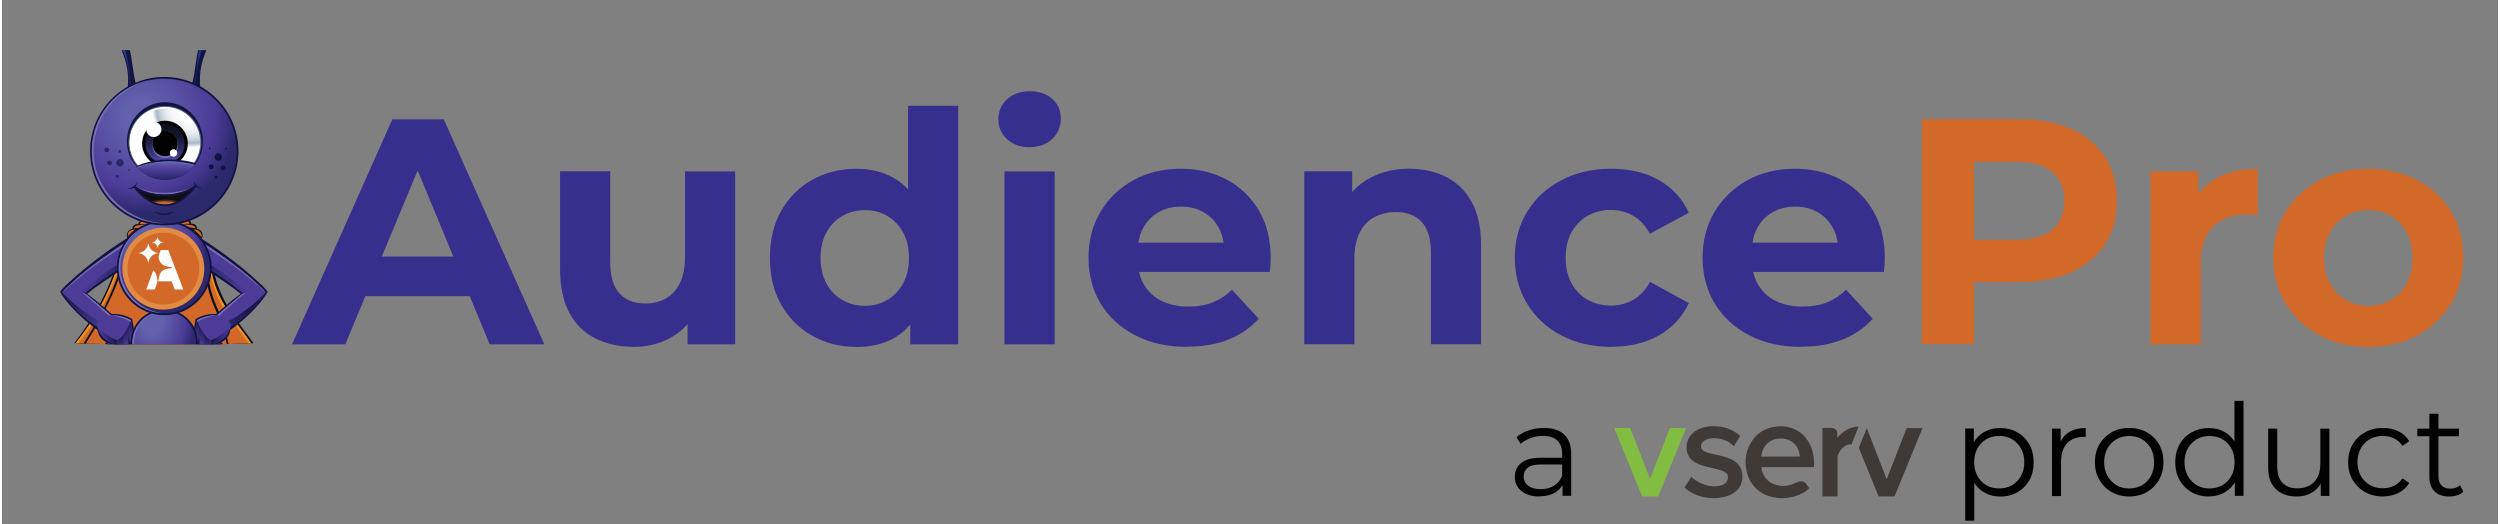 <?xml version="1.0" encoding="UTF-8"?>
<svg xmlns="http://www.w3.org/2000/svg" width="248" height="52" xmlns:xlink="http://www.w3.org/1999/xlink" viewBox="0 0 247.9 52.06">
  <rect x="0" y="0" width="247.9" height="52.06" fill="#808080" stroke="none"/>
  <defs>
    <style>
      .cls-1 {
        fill: #e28b43;
      }

      .cls-2 {
        fill: url(#linear-gradient-15);
      }

      .cls-3 {
        fill: url(#linear-gradient-13);
      }

      .cls-4 {
        fill: #4c3c97;
      }

      .cls-5 {
        fill: #542612;
      }

      .cls-6 {
        fill: #7d74b6;
      }

      .cls-7 {
        fill: #0e0e1a;
      }

      .cls-8 {
        fill: url(#linear-gradient-2);
      }

      .cls-9 {
        fill: url(#linear-gradient-25);
      }

      .cls-10 {
        fill: url(#linear-gradient-10);
      }

      .cls-11 {
        fill: url(#linear-gradient-12);
      }

      .cls-12 {
        fill: #362f8d;
      }

      .cls-13 {
        fill: #82bd41;
      }

      .cls-14 {
        fill: #fff;
      }

      .cls-15 {
        fill: none;
      }

      .cls-16 {
        fill: url(#linear-gradient-4);
      }

      .cls-17 {
        fill: url(#radial-gradient-5);
      }

      .cls-18 {
        fill: url(#radial-gradient);
      }

      .cls-19 {
        fill: url(#radial-gradient-3);
      }

      .cls-20 {
        clip-path: url(#clippath-1);
      }

      .cls-21 {
        fill: url(#linear-gradient-5);
      }

      .cls-22 {
        fill: #23215c;
      }

      .cls-23 {
        fill: url(#linear-gradient-22);
      }

      .cls-24 {
        fill: url(#linear-gradient-24);
      }

      .cls-25 {
        fill: #3f3a36;
      }

      .cls-26 {
        fill: #d26928;
      }

      .cls-27 {
        isolation: isolate;
      }

      .cls-28 {
        fill: #2a2766;
      }

      .cls-29 {
        fill: url(#linear-gradient-8);
      }

      .cls-30 {
        fill: #7a6eb2;
      }

      .cls-31 {
        fill: #ef9224;
      }

      .cls-32 {
        fill: url(#radial-gradient-2);
      }

      .cls-33 {
        fill: url(#linear-gradient-14);
      }

      .cls-34 {
        fill: url(#linear-gradient-20);
      }

      .cls-35 {
        fill: url(#radial-gradient-4);
      }

      .cls-36 {
        fill: #5e6a79;
      }

      .cls-37 {
        fill: url(#linear-gradient-17);
      }

      .cls-38 {
        fill: url(#linear-gradient-7);
      }

      .cls-39 {
        fill: url(#linear-gradient-9);
      }

      .cls-40 {
        fill: url(#linear-gradient-11);
      }

      .cls-41 {
        fill: url(#linear-gradient-19);
      }

      .cls-42 {
        fill: #111344;
      }

      .cls-43 {
        fill: url(#linear-gradient-6);
      }

      .cls-44 {
        fill: #4d499e;
      }

      .cls-45 {
        fill: #010101;
      }

      .cls-46 {
        fill: url(#linear-gradient-21);
      }

      .cls-47 {
        fill: url(#linear-gradient-18);
      }

      .cls-47, .cls-48 {
        mix-blend-mode: multiply;
        opacity: .5;
      }

      .cls-48 {
        fill: url(#linear-gradient-3);
      }

      .cls-49 {
        fill: url(#linear-gradient-16);
      }

      .cls-50 {
        fill: url(#linear-gradient);
      }

      .cls-51 {
        fill: url(#linear-gradient-23);
      }

      .cls-52 {
        clip-path: url(#clippath);
      }

      .cls-53 {
        fill: #0d0f0a;
      }
    </style>
    <clipPath id="clippath">
      <path class="cls-15" d="M11.4,34.2l-7.4-.2V5h24v29l-6.82.2"/>
    </clipPath>
    <linearGradient id="linear-gradient" x1="-465.41" y1="40.22" x2="-467.77" y2="39.9" gradientTransform="translate(-448.25) rotate(-180) scale(1 -1)" gradientUnits="userSpaceOnUse">
      <stop offset=".14" stop-color="#2b286b"/>
      <stop offset=".26" stop-color="#3f3487"/>
      <stop offset=".34" stop-color="#4b3b97"/>
      <stop offset=".78" stop-color="#6262ac"/>
    </linearGradient>
    <linearGradient id="linear-gradient-2" x1="-471.89" y1="45.99" x2="-465.95" y2="45.99" gradientTransform="translate(-448.25) rotate(-180) scale(1 -1)" gradientUnits="userSpaceOnUse">
      <stop offset=".24" stop-color="#573a92"/>
      <stop offset=".67" stop-color="#2e2c74"/>
      <stop offset=".86" stop-color="#1a194f"/>
    </linearGradient>
    <linearGradient id="linear-gradient-3" x1="-472.72" y1="45.85" x2="-466.87" y2="45.85" gradientTransform="translate(-448.25) rotate(-180) scale(1 -1)" gradientUnits="userSpaceOnUse">
      <stop offset="0" stop-color="#213e7c" stop-opacity="0"/>
      <stop offset="1" stop-color="#213e7c"/>
    </linearGradient>
    <linearGradient id="linear-gradient-4" x1="-646.27" y1="-48.57" x2="-639.37" y2="-47.55" gradientTransform="translate(-623.53 5.38) rotate(-173.86) scale(1 -1)" gradientUnits="userSpaceOnUse">
      <stop offset="0" stop-color="#4b3b97"/>
      <stop offset=".22" stop-color="#403387"/>
      <stop offset=".63" stop-color="#24205e"/>
      <stop offset=".81" stop-color="#18184c"/>
    </linearGradient>
    <linearGradient id="linear-gradient-5" x1="913.46" y1="6.86" x2="908.52" y2="10.36" gradientTransform="translate(-816.88 -5.64) rotate(1.9) scale(.92 .98) skewX(2.05)" gradientUnits="userSpaceOnUse">
      <stop offset="0" stop-color="#18184c"/>
      <stop offset=".22" stop-color="#24205e"/>
      <stop offset=".73" stop-color="#403387"/>
      <stop offset="1" stop-color="#4b3b97"/>
    </linearGradient>
    <linearGradient id="linear-gradient-6" x1="-649.92" y1="-66.81" x2="-648.13" y2="-66.81" gradientTransform="translate(-630.5 15.79) rotate(-172.56) scale(1 -1)" gradientUnits="userSpaceOnUse">
      <stop offset="0" stop-color="#4b3b97"/>
      <stop offset=".27" stop-color="#403387"/>
      <stop offset=".78" stop-color="#24205e"/>
      <stop offset="1" stop-color="#18184c"/>
    </linearGradient>
    <linearGradient id="linear-gradient-7" x1="-647.95" y1="-64.89" x2="-647.87" y2="-67.06" xlink:href="#linear-gradient-6"/>
    <linearGradient id="linear-gradient-8" x1="-646.76" y1="-66.06" x2="-647.54" y2="-67.42" xlink:href="#linear-gradient-6"/>
    <linearGradient id="linear-gradient-9" x1="-646.43" y1="-66.27" x2="-646.97" y2="-68.16" xlink:href="#linear-gradient-6"/>
    <linearGradient id="linear-gradient-10" x1="-100.68" y1="10.14" x2="-93.78" y2="11.17" gradientTransform="translate(106.99 5.38) rotate(-6.14)" xlink:href="#linear-gradient-4"/>
    <linearGradient id="linear-gradient-11" x1="319.35" y1="25.32" x2="314.4" y2="28.81" gradientTransform="translate(300.34 -5.64) rotate(178.1) scale(.92 -.98) skewX(2.05)" xlink:href="#linear-gradient-5"/>
    <linearGradient id="linear-gradient-12" x1="-105.79" y1="4.26" x2="-103.99" y2="4.26" gradientTransform="translate(113.95 15.79) rotate(-7.44)" xlink:href="#linear-gradient-6"/>
    <linearGradient id="linear-gradient-13" x1="-103.81" y1="6.18" x2="-103.74" y2="4.01" gradientTransform="translate(113.95 15.79) rotate(-7.44)" xlink:href="#linear-gradient-6"/>
    <linearGradient id="linear-gradient-14" x1="-102.62" y1="5.01" x2="-103.41" y2="3.65" gradientTransform="translate(113.95 15.79) rotate(-7.44)" xlink:href="#linear-gradient-6"/>
    <linearGradient id="linear-gradient-15" x1="-102.3" y1="4.8" x2="-102.84" y2="2.91" gradientTransform="translate(113.95 15.79) rotate(-7.44)" xlink:href="#linear-gradient-6"/>
    <linearGradient id="linear-gradient-16" x1="15.18" y1="40.22" x2="12.83" y2="39.9" gradientTransform="matrix(1,0,0,1,0,0)" xlink:href="#linear-gradient"/>
    <linearGradient id="linear-gradient-17" x1="8.7" x2="14.64" gradientTransform="matrix(1,0,0,1,0,0)" xlink:href="#linear-gradient-2"/>
    <linearGradient id="linear-gradient-18" x1="7.88" x2="13.72" gradientTransform="matrix(1,0,0,1,0,0)" xlink:href="#linear-gradient-3"/>
    <radialGradient id="radial-gradient" cx="131.18" cy="-594.92" fx="131.18" fy="-594.92" r="8.43" gradientTransform="translate(-63.86 537.24) scale(.6 .85)" gradientUnits="userSpaceOnUse">
      <stop offset=".22" stop-color="#6262ac"/>
      <stop offset=".66" stop-color="#4b3b97"/>
      <stop offset=".74" stop-color="#3f3487"/>
      <stop offset=".86" stop-color="#2b286b"/>
    </radialGradient>
    <radialGradient id="radial-gradient-2" cx="130.92" cy="-607.4" fx="130.92" fy="-607.4" r="11.09" gradientTransform="translate(-63.86 388.45) scale(.6)" xlink:href="#radial-gradient"/>
    <linearGradient id="linear-gradient-19" x1="150.54" y1="-55.84" x2="150.24" y2="-51.63" gradientTransform="translate(-109.59 100.16) rotate(-16.39)" gradientUnits="userSpaceOnUse">
      <stop offset="0" stop-color="#304fa2"/>
      <stop offset=".18" stop-color="#2b4592"/>
      <stop offset=".52" stop-color="#202b69"/>
      <stop offset=".72" stop-color="#1a1b50"/>
    </linearGradient>
    <linearGradient id="linear-gradient-20" x1="113.88" y1="-135.08" x2="113.82" y2="-134.22" gradientTransform="translate(7.44 204.8) rotate(-55.21) scale(1.51 .77)" xlink:href="#linear-gradient-19"/>
    <linearGradient id="linear-gradient-21" x1="377.14" y1="11.18" x2="376.86" y2="15.18" gradientTransform="translate(377.65 100.16) rotate(-163.61) scale(1 -1)" xlink:href="#linear-gradient-19"/>
    <linearGradient id="linear-gradient-22" x1="202.78" y1="115.4" x2="202.72" y2="116.27" gradientTransform="translate(260.62 204.8) rotate(-124.79) scale(1.51 -.77)" gradientUnits="userSpaceOnUse">
      <stop offset=".28" stop-color="#1a1b50"/>
      <stop offset=".48" stop-color="#202b69"/>
      <stop offset=".82" stop-color="#2b4592"/>
      <stop offset="1" stop-color="#304fa2"/>
    </linearGradient>
    <radialGradient id="radial-gradient-3" cx="129.55" cy="-627.94" fx="129.55" fy="-627.94" r="16.44" gradientTransform="translate(-63.86 388.45) scale(.6)" gradientUnits="userSpaceOnUse">
      <stop offset=".17" stop-color="#6262ac"/>
      <stop offset=".73" stop-color="#4b3b97"/>
      <stop offset=".83" stop-color="#3f3487"/>
      <stop offset=".97" stop-color="#2b286b"/>
    </radialGradient>
    <radialGradient id="radial-gradient-4" cx="660.96" cy="-629.68" fx="660.96" fy="-629.68" r="6.71" gradientTransform="translate(-377.67 388.45) scale(.6)" gradientUnits="userSpaceOnUse">
      <stop offset="0" stop-color="#fff"/>
      <stop offset=".36" stop-color="#fcfdfd"/>
      <stop offset=".52" stop-color="#f5f7f8"/>
      <stop offset=".64" stop-color="#e8ecf0"/>
      <stop offset=".74" stop-color="#d6dee3"/>
      <stop offset=".83" stop-color="#bfcbd4"/>
      <stop offset=".89" stop-color="#a8b8c4"/>
      <stop offset="1" stop-color="#fff"/>
    </radialGradient>
    <linearGradient id="linear-gradient-23" x1="543.25" y1="16.21" x2="543.25" y2="12.32" gradientTransform="translate(-527.06)" gradientUnits="userSpaceOnUse">
      <stop offset=".12" stop-color="#47439b"/>
      <stop offset=".16" stop-color="#413e8f"/>
      <stop offset=".35" stop-color="#2e2d65"/>
      <stop offset=".53" stop-color="#1f2044"/>
      <stop offset=".7" stop-color="#14172d"/>
      <stop offset=".86" stop-color="#0e111e"/>
      <stop offset="1" stop-color="#0c101a"/>
    </linearGradient>
    <clipPath id="clippath-1">
      <path class="cls-15" d="M12.48,14.14c0,2.05,1.66,3.71,3.72,3.71s3.71-1.66,3.71-3.71-1.66-3.71-3.71-3.71-3.72,1.66-3.72,3.71Z"/>
    </clipPath>
    <linearGradient id="linear-gradient-24" x1="16.19" y1="17.93" x2="16.19" y2="16.04" gradientUnits="userSpaceOnUse">
      <stop offset=".1" stop-color="#2b286b"/>
      <stop offset=".37" stop-color="#3f3487"/>
      <stop offset=".56" stop-color="#4b3b97"/>
      <stop offset="1" stop-color="#6262ac"/>
    </linearGradient>
    <radialGradient id="radial-gradient-5" cx="137.78" cy="-640.99" fx="137.78" fy="-640.99" r="4.76" gradientTransform="translate(-63.43 402.21) rotate(-.38) scale(.6)" gradientUnits="userSpaceOnUse">
      <stop offset="0" stop-color="#2e2e2e"/>
      <stop offset=".61" stop-color="#161616"/>
      <stop offset="1" stop-color="#0d0d0d"/>
    </radialGradient>
    <linearGradient id="linear-gradient-25" x1="15.45" y1="-3.06" x2="15.45" y2="-2.55" gradientTransform="translate(.73 23.11) rotate(-.38)" gradientUnits="userSpaceOnUse">
      <stop offset="0" stop-color="#a56440"/>
      <stop offset="1" stop-color="#bc7c2a"/>
    </linearGradient>
  </defs>
  <g class="cls-27">
    <g id="Layer_1" data-name="Layer 1">
      <g>
        <g>
          <g class="cls-52">
            <g>
              <g>
                <g>
                  <path class="cls-53" d="M6.23,39.8s2.22-3.49,6.1-2.11c2.5.88,3.68,1.24,5.64.85,1.56-.31,3.54-.07,4.44,1.59,0,0,1.26-4.41-.62-8.67-1.11-2.52-1.6-4.56-1.55-5.26,0,0-8.71.03-8.91,0,0,0-.45,3.95-2.45,6.35-3.04,3.65-2.88,6.58-2.67,7.25Z"/>
                  <path class="cls-26" d="M6.38,39.23s1.93-3.12,5.91-1.8c2.52.84,3.73,1.24,5.69.85,1.56-.31,3.54-.18,4.44,1.48,0,0,1.11-4.23-.84-8.52-1.14-2.5-1.49-4.26-1.44-4.96,0,0-8.49.07-8.69.04,0,0-.43,3.84-2.42,6.24-3.04,3.65-2.76,5.73-2.66,6.67Z"/>
                </g>
                <g>
                  <path class="cls-53" d="M19.92,43.24s6.37-1.21,6.65-5.08c.19-2.55-2.78-5.37-3.99-7.44-.49-.83-1.53-2.69-1.61-4.59l-.79.24s-.07,1.91.98,4.27c.73,1.65,3.71,9.05-1.24,12.6Z"/>
                  <path class="cls-26" d="M20.85,42.84s5.13-1.48,5.44-4.7c.24-2.55-2.81-5.45-4.02-7.52-.49-.83-1.43-2.45-1.51-4.35l-.31.13s-.17,1.65.86,4.02c.95,2.17,3.12,8.4-.46,12.43Z"/>
                  <path class="cls-31" d="M22.27,30.62c-.49-.83-1.43-2.45-1.51-4.35l-.15.06c.11,1.86.93,3.48,1.4,4.29,1.21,2.07,4.24,4.97,4.02,7.52-.27,3.17-5.14,4.66-5.18,4.7,0,0,5.13-1.48,5.44-4.7.24-2.55-2.81-5.45-4.02-7.52Z"/>
                </g>
                <g>
                  <path class="cls-53" d="M7.79,43.13s-2.71-3.81.51-8.97c2.05-3.28,3.29-6.03,3.96-8.46l-.79.11s-.68,3.53-4.19,8.15c-1.09,1.43-5.94,6.81.5,9.17Z"/>
                  <path class="cls-26" d="M7.22,42.57s-2.22-3.51,1.07-8.75c2.06-3.27,3.02-5.57,3.69-8.01l-.35.04s-.82,3.78-4.06,7.91c-1.11,1.41-5.42,6.5-.36,8.8Z"/>
                  <path class="cls-31" d="M7.72,33.93c2.61-3.12,4.2-8.07,4.2-8.07h.06s0-.03,0-.04l-.35.04s-.82,3.78-4.06,7.91c-1.11,1.41-5.42,6.5-.36,8.8,0,0-5.21-1.82.49-8.64Z"/>
                </g>
              </g>
              <g>
                <path class="cls-53" d="M16.66,22.24s1.16-.22,1.52-.46c.15-.1.54-.02.62.44,0,0,.57-.08.56.49,0,0,.79.14.49,1.02,0,0-.24-.37-.92-.88-.49-.37-2.89-.16-2.89-.16-.24-.22.51-.42.61-.44Z"/>
                <path class="cls-26" d="M16.76,22.32s1.09-.21,1.31-.35c.38-.24.56.12.55.25,0,0-.56,0-1.01.12,0,0,1.62-.2,1.61.34,0,0-1.29-.31-3.01-.06,0,0,.25-.22.55-.3Z"/>
                <path class="cls-26" d="M19.03,22.79s.42,0,.62.21c.22.22.19.55.18.56,0,0-.35-.41-.81-.77Z"/>
              </g>
              <g>
                <path class="cls-53" d="M15.54,22.27s-1.08-.2-1.39-.41c-.13-.09-.5-.02-.63.41,0,0-.53-.07-.57.45,0,0-.72.14-.51.94,0,0,.32-.43.9-.82.37-.25,2.71-.15,2.71-.15.24-.21-.58-.37-.51-.42Z"/>
                <path class="cls-26" d="M15.44,22.34s-1.01-.18-1.2-.31c-.34-.22-.54.12-.54.23,0,0,.53,0,.94.1,0,0-1.51-.18-1.55.32,0,0,1.87-.17,2.84-.07,0,0-.21-.15-.5-.27Z"/>
                <path class="cls-26" d="M13.26,22.78s-.39,0-.61.19c-.17.15-.17.5-.17.52,0,0,.32-.38.77-.71Z"/>
              </g>
              <g>
                <g>
                  <polygon class="cls-42" points="16.61 38.32 17.6 43.83 19.36 43.48 18.82 36.16 16.61 38.32"/>
                  <polygon class="cls-50" points="19.16 43.33 18.68 36.53 16.81 38.39 17.74 43.62 19.16 43.33"/>
                  <polygon class="cls-6" points="18.68 36.53 19.34 45.5 19.18 45.46 18.41 36.76 18.68 36.53"/>
                  <path class="cls-7" d="M17.52,43.4c.12.57.34,2.02.34,2.02.21,1.53-.09,2.09-.09,2.09-.09.31-.06.37-.06.37l.07.38c.09.32.24.25.24.25l2.07-.02c1.05.37,1.51.63,1.51.63,1.45-.2,1.97-.55,1.97-.55.33-.13.24-.4.24-.4l-.17-.65c-.16-.55-.47-.73-.47-.73l-.39.11c-.54.16-1.14-.1-1.14-.1-1.3-.3-1.85-.71-1.85-.71,0,0-.24-.77-.37-2l-.08-.78-.77-.49-1.05.58Z"/>
                  <path class="cls-8" d="M19.19,43.6l.05.51c.11,1.23.38,2.03.39,2.06l.02.04.04.03s.59.43,1.91.74c.08.03.42.16.81.16.16,0,.3-.02.44-.06l.3-.09c.08.07.24.25.33.57l.17.66s.03.11-.13.17c0,0-.53.34-1.88.53-.15-.08-1.52-.62-1.52-.62l-2.1.03s-.03-.05-.05-.11l-.07-.38s0-.1.05-.27c.03-.08.31-.67.1-2.18,0-.05-.21-1.25-.33-1.89l.86-.47.61.39v.17"/>
                  <path class="cls-44" d="M19.56,46.34c.4.43,2.02.74,2.02.74.75.39,1.56-.08,1.56-.08l-.3.09c-.13.04-.28.06-.44.06-.39,0-.73-.13-.81-.16-1.31-.31-1.88-.73-1.91-.74l-.04-.03-.02-.04s-.28-.83-.39-2.06l-.06-.68-.19-.12s.2,2.64.57,3.03Z"/>
                  <path class="cls-48" d="M17.91,47.95l-.02-.11s0-.1.05-.27c.03-.08.31-.67.1-2.18,0-.05-.21-1.25-.33-1.89l.36-.27.34,2.89s.11.95.29,1.1c.18.15,1.45.18,1.45.18l1.62.7,1.28-.41s.19-.2.1-.7c0,0,.08.06.18.22.04.07.09.17.13.28.04.11.07.23.11.4,0,0-.13.08-.39.19-.3.13-.76.32-1.41.38l-1.54-.57-2.3.05Z"/>
                  <path class="cls-22" d="M17.91,48.04l.05.18c.02.06.04.1.05.11l2.1-.03s1.37.55,1.52.62c1.34-.19,1.88-.53,1.88-.53.16-.06.14-.15.13-.17l-.05-.22s-.96.52-1.86.56l-1.53-.57-2.28.05Z"/>
                  <path class="cls-7" d="M21.71,48.66l-1.53-.57-2.26.05h-.09s-.02-.17-.02-.17h.1s2.3-.06,2.3-.06l1.53.57c.86-.05,1.79-.57,1.8-.57l.06-.04.09.16-.06.04s-.99.55-1.9.6h-.02Z"/>
                </g>
                <g>
                  <g>
                    <path class="cls-42" d="M19.06,23.24s-1,.92-1.34,1.86c-.66-.39,2.25,1.43,4.44,2.93,1.15.79,2.39,1.78,2.32,1.86.74-.78,1.26-1.07,1.45-1.44,0,0-2.61-2.67-6.86-5.2Z"/>
                    <path class="cls-4" d="M18.83,23.39l.16.1s5.89,3.81,7,5.49c0,0-.75,1.32-1.24.85-.96-.92-1-.9-1.92-1.6-1.62-1.23-3.78-2.45-4.88-3.16l-.13-.09s.52-1.22,1.01-1.57Z"/>
                    <path class="cls-16" d="M17.14,24.43s.24-.59.72-.96l.16.09s.02,0,.04.02c0,0-.61.52-.2.8.41.28,6.12,3.91,6.44,4.63-.14.09-.01.21-.21.26,0,0-.6-.58-1.72-1.36-1.69-1.18-3.96-2.7-5.11-3.39l-.13-.09Z"/>
                    <path class="cls-42" d="M25.75,28.29s.5.42.64.7c0,0-.95,1.85-4.02,4.01,0,0-.17-1.2-1.17-1.74,0,0,1.59-1.46,2.58-2.12,0,0,.33-.17.56-.09,0,0,1.5.33,1.41-.76Z"/>
                    <path class="cls-4" d="M25.67,28.52s.29.19.52.53c0,0-1.38,2.16-3.89,3.66,0,0-.01-.44-.9-1.42,0,0,1.76-1.5,2.34-2.01,0,0,.35-.26.49-.26,0,0,1.15-.62,1.44-.51Z"/>
                    <path class="cls-21" d="M22.31,32.71l-.13-.69c2.26-1.04,4.02-2.97,4.02-2.97,0,0-1.36,2.15-3.89,3.66Z"/>
                    <path class="cls-30" d="M26.2,29.05s-1.59-1.46-3.05-2.53c-1.58-1.16-3.76-2.56-4.27-2.8l.14-.22s4.05,2.49,6.37,4.73c0,0,.59.48.8.81Z"/>
                  </g>
                  <g>
                    <path class="cls-42" d="M21.59,31.24s-1.12-.3-2.36.45c0,0-.27,1.38-.23,2.04,0,0,.39.44.45.49l-.02.12s.37.34.61.46l.02.18s.55.67.73.65c.19-.02,1.06-.59,1.15-.73.1-.14.25-.45-.15-.92,0,0,.91-.29.92-1.59,0,0-1.79-.11-1.14-1.16Z"/>
                    <path class="cls-4" d="M21.9,31.29h-.13s-1.48-.09-2.41.52c0,0-.2,1.03-.21,1.83,0,0,.25.3.32.35,0,0,.08-.73.07-1.02,0,0,.17.6.07,1.29,0,0,.36.3.46.35,0,0,.05-.48.02-.71,0,0,.11.41.13.98,0,0,.34.46.46.5.08.03.23.04.35-.05.09-.07,1.35-.56.6-1.27,0,0-.47.23-.87.28,0,0,.72-.35.92-.52.2-.16.68-.3,1.05-1.44,0,0,.08-.48-.83-1.11Z"/>
                    <path class="cls-43" d="M21.68,33.83c-.2.16-.92.52-.92.52.39-.05.87-.28.87-.28.11.1.18.2.21.29-.26.36-1,.48-1,.48-.27-.35-.09-1.06-.09-1.06,1.07-.37,1.98-1.38,1.98-1.38-.37,1.14-.85,1.28-1.05,1.44Z"/>
                    <path class="cls-38" d="M20.83,34.83s0,.55-.03.57c-.05,0-.1,0-.13-.02-.12-.05-.46-.5-.46-.5-.02-.46-.09-.8-.12-.93,0-.02,0-.04-.01-.06,0,0,.03-.64,0-.73,0,0,.31.5.65.61,0,0-.12.65.09,1.06Z"/>
                    <path class="cls-29" d="M20.09,33.16c.03.16,0,.73,0,.73,0,.03,0,.07,0,.12,0,.24-.03.59-.03.59-.1-.04-.46-.35-.46-.35.11-.68-.07-1.29-.07-1.29,0-.14,0-.72,0-.72.18.46.55.92.55.92Z"/>
                    <path class="cls-39" d="M19.54,32.97c.02.29-.07,1.02-.07,1.02-.07-.05-.32-.35-.32-.35,0-.8.21-1.83.21-1.83,0,0,.13.31.18.44,0,0-.04.56,0,.72Z"/>
                    <path class="cls-30" d="M21.34,31.29s-1.44.29-1.91.69l-.07-.17s.74-.51,1.98-.52Z"/>
                  </g>
                  <path class="cls-30" d="M24.24,29.03s-.21.03-.57.3l-2.32,1.97.23.05s2.51-2.24,2.66-2.33Z"/>
                </g>
                <g>
                  <g>
                    <path class="cls-42" d="M13.11,23.24s1,.92,1.34,1.86c.66-.39-2.25,1.43-4.44,2.93-1.15.79-2.39,1.78-2.32,1.86-.74-.78-1.26-1.07-1.45-1.44,0,0,2.61-2.67,6.86-5.2Z"/>
                    <path class="cls-4" d="M13.35,23.39l-.16.1s-5.89,3.81-7,5.49c0,0,.75,1.32,1.24.85.96-.92,1-.9,1.92-1.6,1.62-1.23,3.78-2.45,4.88-3.16l.13-.09s-.52-1.22-1.01-1.57Z"/>
                    <path class="cls-10" d="M15.03,24.43s-.24-.59-.72-.96l-.16.09s-.02,0-.04.02c0,0,.61.52.2.8-.41.28-6.12,3.91-6.44,4.63.14.09.01.21.21.26,0,0,.6-.58,1.72-1.36,1.69-1.18,3.96-2.7,5.11-3.39l.13-.09Z"/>
                    <path class="cls-42" d="M6.42,28.29s-.5.42-.64.7c0,0,.95,1.85,4.02,4.01,0,0,.17-1.2,1.17-1.74,0,0-1.59-1.46-2.58-2.12,0,0-.33-.17-.56-.09,0,0-1.5.33-1.41-.76Z"/>
                    <path class="cls-4" d="M6.5,28.52s-.29.19-.52.53c0,0,1.38,2.16,3.89,3.66,0,0,.01-.44.9-1.42,0,0-1.76-1.5-2.34-2.01,0,0-.35-.26-.49-.26,0,0-1.15-.62-1.44-.51Z"/>
                    <path class="cls-40" d="M9.87,32.71l.13-.69c-2.26-1.04-4.02-2.97-4.02-2.97,0,0,1.36,2.15,3.89,3.66Z"/>
                    <path class="cls-30" d="M5.98,29.05s1.59-1.46,3.05-2.53c1.58-1.16,3.76-2.56,4.27-2.8l-.14-.22s-4.05,2.49-6.37,4.73c0,0-.59.48-.8.81Z"/>
                  </g>
                  <g>
                    <path class="cls-42" d="M10.58,31.24s1.12-.3,2.36.45c0,0,.27,1.38.23,2.04,0,0-.39.44-.45.49l.02.12s-.37.34-.61.46l-.02.18s-.55.67-.73.65c-.19-.02-1.06-.59-1.15-.73-.1-.14-.25-.45.15-.92,0,0-.91-.29-.92-1.59,0,0,1.79-.11,1.14-1.16Z"/>
                    <path class="cls-4" d="M10.27,31.29h.13s1.48-.09,2.41.52c0,0,.2,1.03.21,1.83,0,0-.25.3-.32.35,0,0-.08-.73-.07-1.02,0,0-.17.6-.07,1.29,0,0-.36.3-.46.35,0,0-.05-.48-.02-.71,0,0-.11.41-.13.98,0,0-.34.46-.46.5-.08.03-.23.04-.35-.05-.09-.07-1.35-.56-.6-1.27,0,0,.47.23.87.28,0,0-.72-.35-.92-.52-.2-.16-.68-.3-1.05-1.44,0,0-.08-.48.83-1.11Z"/>
                    <path class="cls-11" d="M10.5,33.83c.2.16.92.52.92.52-.39-.05-.87-.28-.87-.28-.11.1-.18.2-.21.29.26.36,1,.48,1,.48.27-.35.09-1.06.09-1.06-1.07-.37-1.98-1.38-1.98-1.38.37,1.14.85,1.28,1.05,1.44Z"/>
                    <path class="cls-3" d="M11.34,34.83s0,.55.03.57c.05,0,.1,0,.13-.02.12-.05.46-.5.46-.5.02-.46.09-.8.12-.93,0-.02,0-.04.01-.06,0,0-.03-.64,0-.73,0,0-.31.5-.65.61,0,0,.12.65-.09,1.06Z"/>
                    <path class="cls-33" d="M12.08,33.16c-.03.16,0,.73,0,.73,0,.03,0,.07,0,.12,0,.24.03.59.03.59.1-.04.46-.35.46-.35-.11-.68.07-1.29.07-1.29,0-.14,0-.72,0-.72-.18.46-.55.92-.55.92Z"/>
                    <path class="cls-2" d="M12.64,32.97c-.02.29.07,1.02.07,1.02.07-.05.32-.35.32-.35,0-.8-.21-1.83-.21-1.83,0,0-.13.31-.18.44,0,0,.04.56,0,.72Z"/>
                    <path class="cls-30" d="M10.83,31.29s1.44.29,1.91.69l.07-.17s-.74-.51-1.98-.52Z"/>
                  </g>
                  <path class="cls-30" d="M7.94,29.03s.21.03.57.3l2.32,1.97-.23.05s-2.51-2.24-2.66-2.33Z"/>
                </g>
                <g>
                  <polygon class="cls-42" points="15.73 38.32 14.75 43.83 12.99 43.48 13.52 36.16 15.73 38.32"/>
                  <polygon class="cls-49" points="13.19 43.33 13.67 36.53 15.53 38.39 14.61 43.62 13.19 43.33"/>
                  <polygon class="cls-6" points="13.67 36.53 12.99 45.51 13.09 45.46 13.93 36.76 13.67 36.53"/>
                  <path class="cls-7" d="M14.83,43.4c-.12.57-.34,2.02-.34,2.02-.21,1.53.09,2.09.09,2.09.09.31.06.37.06.37l-.07.38c-.09.32-.24.25-.24.25l-2.07-.02c-1.05.37-1.51.63-1.51.63-1.45-.2-1.97-.55-1.97-.55-.33-.13-.24-.4-.24-.4l.17-.65c.16-.55.47-.73.47-.73l.39.11c.54.16,1.14-.1,1.14-.1,1.3-.3,1.85-.71,1.85-.71,0,0,.24-.77.37-2l.08-.78.77-.49,1.05.58Z"/>
                  <path class="cls-37" d="M13.16,43.6l-.05.51c-.11,1.23-.38,2.03-.39,2.06l-.02.04-.04.03s-.59.43-1.91.74c-.08.03-.42.16-.81.16-.16,0-.3-.02-.44-.06l-.3-.09c-.08.07-.24.25-.33.57l-.17.66s-.03.11.13.17c0,0,.53.34,1.88.53.15-.08,1.52-.62,1.52-.62l2.1.03s.03-.05.05-.11l.07-.38s0-.1-.05-.27c-.03-.08-.31-.67-.1-2.18,0-.05.21-1.25.33-1.89l-.86-.47-.61.39v.17"/>
                  <path class="cls-44" d="M12.79,46.34c-.4.43-2.02.74-2.02.74-.75.39-1.56-.08-1.56-.08l.3.09c.13.04.28.06.44.06.39,0,.73-.13.81-.16,1.32-.31,1.88-.73,1.91-.74l.04-.03.02-.04s.28-.83.39-2.06l.06-.68.13-.08s-.14,2.6-.51,2.99Z"/>
                  <path class="cls-47" d="M14.43,47.95l.02-.11s0-.1-.05-.27c-.03-.08-.31-.67-.1-2.18,0-.05.21-1.25.33-1.89l-.36-.27-.34,2.89s-.11.95-.29,1.1c-.18.15-1.45.18-1.45.18l-1.62.7-1.28-.41s-.19-.2-.1-.7c0,0-.08.06-.18.22-.04.07-.09.17-.13.28-.04.11-.07.23-.11.4,0,0,.13.08.39.19.3.13.76.32,1.41.38l1.54-.57,2.3.05Z"/>
                  <path class="cls-22" d="M14.43,48.04l-.05.18c-.02.06-.04.1-.05.11l-2.1-.03s-1.37.55-1.52.62c-1.34-.19-1.88-.53-1.88-.53-.16-.06-.14-.15-.13-.17l.05-.22s.96.52,1.86.56l1.53-.57,2.28.05Z"/>
                  <path class="cls-7" d="M10.63,48.66h-.02c-.91-.05-1.86-.57-1.9-.6l-.06-.04.09-.16.06.04s.94.52,1.8.57l1.53-.57,2.31.05h.09s-.02.19-.02.19h-.09s-2.26-.06-2.26-.06l-1.53.57Z"/>
                </g>
                <g>
                  <path class="cls-18" d="M19.36,34.03c0-1.79-1.45-3.24-3.24-3.24s-3.24,1.45-3.24,3.24c0,.22.02.44.06.65.06.49.49,2.65,3.22,5.5,2.79-3.1,3.16-5.64,3.16-5.64.03-.16.04-.33.04-.5Z"/>
                  <path class="cls-42" d="M16.16,40.31l-.07-.07c-2.71-2.82-3.17-4.95-3.25-5.54-.04-.22-.07-.44-.07-.66,0-1.84,1.5-3.34,3.34-3.34s3.34,1.5,3.34,3.34c0,.17-.01.35-.04.52,0,.02-.41,2.6-3.18,5.69l-.07.07ZM16.12,30.88c-1.74,0-3.15,1.41-3.15,3.15,0,.21.02.42.06.63h0c.05.41.45,2.56,3.13,5.38,2.67-3,3.07-5.49,3.07-5.52.03-.16.04-.33.04-.49,0-1.74-1.41-3.15-3.15-3.15Z"/>
                </g>
                <path class="cls-30" d="M16.19,30.9s-.06,0-.08,0c-1.74,0-3.16,1.42-3.16,3.17,0,.22.02.43.06.63.06.48.48,2.59,3.14,5.36-5.83-6.86-1.67-9.29.04-9.16Z"/>
                <g>
                  <path class="cls-32" d="M20.74,26.59c0,2.55-2.07,4.62-4.62,4.62s-4.62-2.07-4.62-4.62,2.07-4.62,4.62-4.62,4.62,2.07,4.62,4.62Z"/>
                  <path class="cls-42" d="M16.12,31.3c-2.6,0-4.71-2.11-4.71-4.71s2.11-4.71,4.71-4.71,4.71,2.11,4.71,4.71-2.11,4.71-4.71,4.71ZM16.12,22.06c-2.5,0-4.53,2.03-4.53,4.53s2.03,4.53,4.53,4.53,4.53-2.03,4.53-4.53-2.03-4.53-4.53-4.53Z"/>
                </g>
                <path class="cls-30" d="M11.77,26.5c0-1.57.86-2.96,2.07-3.8-1.34.79-2.25,2.24-2.25,3.89,0,2.43,1.94,4.41,4.36,4.52-2.32-.28-4.19-2.24-4.19-4.61Z"/>
                <g>
                  <g>
                    <path class="cls-42" d="M19.74,8.9s-.46-2.07.82-4.4c0,0,.32-.56-.13-1.01-.45-.45-.68.28-.75.53-.07.25-.37,1.77-.4,2.09-.04.33-.27,1.92-.38,2.11,0,0,.56.17.84.68Z"/>
                    <path class="cls-42" d="M19.62,8.72s-.35-2.22.78-4.18c0,0,.38-.48-.04-.94-.37-.4-.59.45-.59.45,0,0-.36,1.6-.44,2.38-.05.52-.22,1.5-.37,1.81,0,0,.57.35.66.48Z"/>
                    <path class="cls-41" d="M19,8.3s.28-.88.38-1.94c.1-1.06.43-2.27.47-2.39.05-.12.27.1.21.29-.12.39-.43,1.1-.56,2.22-.13,1.11-.32,1.83-.35,1.91-.03.09-.06-.04-.14-.09Z"/>
                    <path class="cls-34" d="M20.17,4.07c.13.13.28.14.34.03.05-.12,0-.31-.14-.44-.13-.13-.28-.14-.34-.02-.05.12,0,.31.14.44Z"/>
                  </g>
                  <g>
                    <path class="cls-42" d="M12.45,8.9s.46-2.07-.82-4.4c0,0-.32-.56.13-1.01.45-.45.68.28.75.53.07.25.37,1.77.4,2.09.04.33.27,1.92.38,2.11,0,0-.56.17-.84.68Z"/>
                    <path class="cls-42" d="M12.56,8.72s.35-2.22-.78-4.18c0,0-.38-.48.04-.94.37-.4.59.45.59.45,0,0,.36,1.6.44,2.38.05.52.22,1.5.37,1.81,0,0-.57.35-.66.48Z"/>
                    <path class="cls-46" d="M12.83,8.41s-.04-.81-.23-1.86c-.23-1.27-.55-2.08-.59-2.2-.05-.12-.33-.04-.27.09.15.37.59,1.14.77,2.27.18,1.1.06,1.72.09,1.8.03.09.16-.06.23-.11Z"/>
                    <path class="cls-23" d="M12.02,4.07c-.13.13-.28.14-.34.03-.05-.12,0-.31.14-.44.13-.13.28-.14.34-.02.05.12,0,.31-.14.44Z"/>
                  </g>
                </g>
                <g>
                  <path class="cls-19" d="M23.4,15.01c0,4.02-3.26,7.28-7.28,7.28s-7.28-3.26-7.28-7.28,3.26-7.28,7.28-7.28,7.28,3.26,7.28,7.28Z"/>
                  <path class="cls-42" d="M16.12,22.38c-4.06,0-7.37-3.31-7.37-7.37s3.31-7.37,7.37-7.37,7.37,3.31,7.37,7.37-3.31,7.37-7.37,7.37ZM16.12,7.82c-3.96,0-7.19,3.22-7.19,7.19s3.22,7.19,7.19,7.19,7.19-3.22,7.19-7.19-3.22-7.19-7.19-7.19Z"/>
                </g>
                <g>
                  <path class="cls-42" d="M12.41,14.06c0,2.16,1.7,3.58,3.78,3.58s3.77-1.42,3.77-3.58-1.69-3.91-3.77-3.91-3.78,1.75-3.78,3.91Z"/>
                  <path class="cls-36" d="M12.57,14.14c0,2,1.62,3.62,3.62,3.62s3.62-1.62,3.62-3.62-1.62-3.62-3.62-3.62-3.62,1.62-3.62,3.62Z"/>
                  <path class="cls-35" d="M12.68,14.14c0,1.94,1.57,3.51,3.51,3.51s3.51-1.57,3.51-3.51-1.57-3.51-3.51-3.51-3.51,1.57-3.51,3.51Z"/>
                  <path class="cls-14" d="M16.32,10.76c.94,0,1.79.37,2.41.97-.64-.67-1.54-1.09-2.54-1.09-1.94,0-3.51,1.57-3.51,3.51,0,1,.42,1.9,1.09,2.54-.6-.63-.97-1.48-.97-2.41,0-1.94,1.57-3.51,3.51-3.51Z"/>
                  <g>
                    <path class="cls-45" d="M13.92,14.26c0,1.25,1.02,2.27,2.27,2.27s2.27-1.02,2.27-2.27-1.02-2.27-2.27-2.27-2.27,1.02-2.27,2.27Z"/>
                    <path class="cls-51" d="M14.24,14.26c0,1.08.87,1.95,1.95,1.95s1.95-.87,1.95-1.95-.87-1.95-1.95-1.95-1.95.87-1.95,1.95Z"/>
                    <path class="cls-30" d="M14.91,14.35c0,.75.57,1.36,1.28,1.36s1.28-.61,1.28-1.36-.57-1.36-1.28-1.36-1.28.61-1.28,1.36Z"/>
                    <path class="cls-45" d="M14.93,14.25c0,.69.56,1.26,1.26,1.26s1.26-.56,1.26-1.26-.56-1.26-1.26-1.26-1.26.56-1.26,1.26Z"/>
                    <path class="cls-14" d="M16.67,15.19c0,.2.16.37.37.37s.37-.16.37-.37-.16-.37-.37-.37-.37.16-.37.37Z"/>
                    <path class="cls-14" d="M14.33,12.85c0,.42.34.76.75.76s.76-.34.76-.76-.34-.76-.76-.76-.75.34-.75.76Z"/>
                  </g>
                </g>
                <g>
                  <path class="cls-28" d="M12.09,16.17c0,.2-.17.37-.37.37s-.37-.17-.37-.37.17-.37.37-.37.37.17.37.37Z"/>
                  <path class="cls-28" d="M10.64,14.89c0,.13-.11.24-.24.24s-.24-.11-.24-.24.11-.24.24-.24.24.11.24.24Z"/>
                  <path class="cls-28" d="M10.92,16.17c0,.13-.11.24-.24.24s-.24-.11-.24-.24.11-.24.24-.24.24.11.24.24Z"/>
                  <path class="cls-28" d="M11.85,15.05c0,.08-.06.14-.14.14s-.14-.06-.14-.14.06-.14.14-.14.14.06.14.14Z"/>
                  <path class="cls-28" d="M11.6,17.52c0,.08-.06.14-.14.14s-.14-.06-.14-.14.06-.14.14-.14.14.06.14.14Z"/>
                  <path class="cls-28" d="M12.72,16.88s-.04.09-.09.09-.09-.04-.09-.09.04-.09.09-.09.09.04.09.09Z"/>
                </g>
                <g>
                  <path class="cls-42" d="M21.86,15.6c0,.2-.17.37-.37.37s-.37-.16-.37-.37.17-.37.37-.37.37.17.37.37Z"/>
                  <path class="cls-42" d="M21.02,16.56c0,.13-.11.24-.24.24s-.24-.11-.24-.24.11-.24.24-.24.24.11.24.24Z"/>
                  <path class="cls-42" d="M22.19,16.67c0,.13-.11.24-.24.24s-.24-.11-.24-.24.11-.24.24-.24.24.11.24.24Z"/>
                  <path class="cls-42" d="M21.4,17.58c0,.08-.06.14-.14.14s-.14-.06-.14-.14.06-.14.14-.14.14.06.14.14Z"/>
                  <path class="cls-42" d="M20.72,14.73s-.04.09-.09.09-.09-.04-.09-.09.04-.09.09-.09.09.04.09.09Z"/>
                  <path class="cls-42" d="M22.35,14.76s-.04.09-.09.09-.09-.04-.09-.09.04-.09.09-.09.09.04.09.09Z"/>
                </g>
                <g class="cls-20">
                  <g>
                    <path class="cls-42" d="M12.09,17.97c0,1.17,2.17,1.46,4.72,1.46s4.23-.58,4.23-1.51c0-1.17-1.79-2.07-4.34-2.07s-4.61.95-4.61,2.12Z"/>
                    <path class="cls-24" d="M10.7,19.27c0,1.44,1.89,3.53,5.92,3.33,2.92-.15,5.07-2.98,5.07-3.81,0-1.6-2.39-2.76-5.08-2.76s-5.92,1.65-5.92,3.24Z"/>
                    <path class="cls-30" d="M16.56,16.03c-1.8,0-3.48.5-4.18,1.22.08-.06,1.59-1.15,4.21-1.13,2.82.03,4.06,1.04,4.1,1.07-.69-.7-2.34-1.16-4.14-1.16Z"/>
                  </g>
                </g>
                <path class="cls-42" d="M15.19,21c.18.21.53.36.92.36s.75-.15.93-.37c-.22.09-.56.23-.94.23s-.7-.14-.92-.22Z"/>
                <g>
                  <path class="cls-30" d="M13.14,18.48s2.7,1.92,5.87.13c0,0-2.98,1.3-5.87-.13Z"/>
                  <path class="cls-17" d="M13.16,18.59c.3.56,1.44,1.76,3.09,1.84,0,0,1.43.07,2.85-1.86,0,0-.99.78-2.97.76-1.98-.01-2.97-.74-2.97-.74Z"/>
                  <g>
                    <path class="cls-9" d="M14.9,20.07s1.19-.34,2.53,0c0,0-1.08.73-2.53,0Z"/>
                    <path class="cls-5" d="M16.2,20.47c-.45,0-.9-.11-1.34-.33l-.18-.09.2-.06s.55-.16,1.3-.16c.44,0,.87.05,1.27.16l.17.04-.15.1s-.51.34-1.27.34ZM15.14,20.09c.35.15.71.22,1.06.22.46,0,.81-.12,1.01-.22-.33-.07-.67-.1-1.03-.1-.45,0-.81.06-1.03.1Z"/>
                  </g>
                  <path class="cls-42" d="M16.12,19.49s-.03,0-.05,0c-1.1,0-2.08-.29-2.98-.85l.1-.16c.88.55,1.82.82,2.89.83,1.17.01,2.22-.3,3.12-.91l.1.15c-.92.62-1.99.94-3.18.94Z"/>
                  <path class="cls-42" d="M12.49,18.73s.84.21.96-.67c0,0-.23.58-.96.67Z"/>
                  <path class="cls-42" d="M19.94,18.72s-.85.14-.9-.75c0,0,.18.6.9.75Z"/>
                  <path class="cls-42" d="M16.16,20.49c-1.73,0-3-1.77-3.05-1.84-.03-.04-.02-.1.02-.13.04-.03.1-.02.13.02.01.02,1.27,1.77,2.9,1.77,0,0,0,0,.02,0,1.64-.01,2.91-1.8,2.92-1.82.03-.04.09-.05.13-.02.04.03.05.09.02.13-.05.08-1.33,1.89-3.07,1.9,0,0-.01,0-.02,0Z"/>
                </g>
                <path class="cls-30" d="M9.1,14.99c0-3.91,3.42-7.36,7.22-7.2-.06,0-.12,0-.19,0-3.98,0-7.2,3.22-7.2,7.2s3.22,7.2,7.2,7.2c.06,0,.12,0,.19,0-3.89-.1-7.22-3.28-7.22-7.2Z"/>
              </g>
              <g>
                <path class="cls-1" d="M20.1,26.68c0,2.25-1.82,4.07-4.07,4.07s-4.07-1.82-4.07-4.07,1.82-4.07,4.07-4.07,4.07,1.82,4.07,4.07Z"/>
                <path class="cls-26" d="M19.6,26.68c0,1.97-1.6,3.57-3.57,3.57s-3.57-1.6-3.57-3.57,1.6-3.57,3.57-3.57,3.57,1.6,3.57,3.57Z"/>
                <g>
                  <path class="cls-14" d="M18.02,28.75h-.87l-.29-.81h-1.34c.09-.41.1-.88.5-1.11.25-.14.52-.15.8-.2.04,0,.11-.05.04-.08-.09-.04-.32-.05-.44-.08-.55-.13-.82-.42-.86-1-.01-.17.17-.47.22-.64h.74s1.49,3.92,1.49,3.92Z"/>
                  <path class="cls-14" d="M14.33,28.75l.69-1.88c.11.07.2.17.25.28.08.16.2.64.17.81-.02.12-.2.64-.25.75,0,.02-.01.03-.03.04h-.84Z"/>
                  <path class="cls-14" d="M15.34,25.09l.09.02s.03.04,0,.05l-.09.02c-.37.09-.66.38-.76.76l-.02.09s-.04.03-.05,0l-.02-.09c-.09-.37-.38-.66-.76-.76l-.09-.02s-.03-.04,0-.05l.09-.02c.37-.09.66-.38.76-.76l.02-.09s.04-.03.05,0l.02.09c.09.37.38.66.76.76Z"/>
                  <path class="cls-14" d="M15.92,24.05h.06s.02.04,0,.04h-.06c-.22.05-.39.23-.44.45v.06s-.04.02-.04,0v-.06c-.05-.22-.23-.39-.45-.44h-.06s-.02-.04,0-.04h.06c.22-.05.39-.23.44-.45v-.06s.04-.02.04,0v.06c.05.22.23.39.45.44Z"/>
                </g>
              </g>
            </g>
          </g>
          <g>
            <path class="cls-12" d="M28.81,34.2l9.96-22.35h5.11l9.99,22.35h-5.43l-8.17-19.73h2.04l-8.21,19.73h-5.3ZM33.79,29.41l1.37-3.93h11.5l1.4,3.93h-14.27Z"/>
            <path class="cls-12" d="M62.78,34.45c-1.43,0-2.7-.28-3.82-.83s-1.99-1.4-2.6-2.54c-.62-1.14-.93-2.59-.93-4.36v-9.71h4.98v8.97c0,1.43.3,2.47.91,3.15.61.67,1.46,1.01,2.57,1.01.77,0,1.45-.16,2.04-.5.6-.33,1.06-.84,1.4-1.53.34-.69.51-1.56.51-2.6v-8.49h4.98v17.18h-4.73v-4.73l.86,1.37c-.57,1.19-1.42,2.09-2.54,2.7s-2.34.91-3.66.91Z"/>
            <path class="cls-12" d="M84.85,34.45c-1.62,0-3.08-.37-4.37-1.1-1.3-.73-2.33-1.76-3.08-3.08-.76-1.32-1.13-2.87-1.13-4.66s.38-3.37,1.13-4.69c.76-1.32,1.78-2.34,3.08-3.07,1.3-.72,2.76-1.09,4.37-1.09,1.45,0,2.71.32,3.8.96s1.93,1.61,2.52,2.91c.6,1.3.89,2.96.89,4.98s-.29,3.66-.86,4.97-1.4,2.28-2.47,2.92c-1.08.64-2.37.96-3.88.96ZM85.71,30.37c.81,0,1.54-.19,2.2-.57.66-.38,1.19-.93,1.58-1.64.39-.71.59-1.56.59-2.54s-.2-1.85-.59-2.55c-.39-.7-.92-1.25-1.58-1.63-.66-.38-1.39-.57-2.2-.57s-1.58.19-2.24.57c-.66.38-1.19.93-1.58,1.63-.39.7-.59,1.55-.59,2.55s.2,1.83.59,2.54c.39.71.92,1.26,1.58,1.64.66.38,1.41.57,2.24.57ZM90.21,34.2v-3.51l.1-5.11-.32-5.08v-9.99h4.98v23.69h-4.76Z"/>
            <path class="cls-12" d="M102.06,14.62c-.92,0-1.66-.27-2.24-.8s-.86-1.19-.86-1.98.29-1.45.86-1.98c.57-.53,1.32-.8,2.24-.8s1.66.25,2.24.75c.57.5.86,1.14.86,1.93,0,.83-.28,1.52-.85,2.06-.56.54-1.31.81-2.25.81ZM99.57,34.2v-17.18h4.98v17.18h-4.98Z"/>
            <path class="cls-12" d="M117.71,34.45c-1.96,0-3.68-.38-5.16-1.15-1.48-.77-2.62-1.81-3.43-3.15-.81-1.33-1.21-2.85-1.21-4.55s.4-3.25,1.2-4.58c.8-1.33,1.89-2.37,3.27-3.13,1.38-.76,2.95-1.13,4.69-1.13s3.2.36,4.55,1.07c1.35.71,2.42,1.74,3.21,3.07.79,1.33,1.18,2.92,1.18,4.77,0,.19-.01.41-.03.65-.02.24-.04.47-.06.69h-13.95v-2.91h11.34l-1.92.86c0-.89-.18-1.67-.54-2.33-.36-.66-.86-1.18-1.5-1.55-.64-.37-1.38-.56-2.24-.56s-1.6.19-2.25.56c-.65.37-1.16.89-1.52,1.56-.36.67-.54,1.46-.54,2.38v.77c0,.94.21,1.76.62,2.47.42.71,1,1.26,1.76,1.63.76.37,1.64.56,2.67.56.92,0,1.72-.14,2.41-.42.69-.28,1.33-.69,1.9-1.25l2.65,2.87c-.79.89-1.78,1.58-2.97,2.06-1.19.48-2.57.72-4.12.72Z"/>
            <path class="cls-12" d="M139.77,16.76c1.36,0,2.58.27,3.66.81,1.07.54,1.92,1.37,2.54,2.49.62,1.12.93,2.55.93,4.29v9.84h-4.98v-9.07c0-1.38-.3-2.41-.91-3.07-.61-.66-1.46-.99-2.57-.99-.79,0-1.5.17-2.12.5-.63.33-1.12.84-1.47,1.52-.35.68-.53,1.55-.53,2.62v8.49h-4.98v-17.18h4.76v4.76l-.89-1.44c.62-1.15,1.5-2.03,2.65-2.65,1.15-.62,2.46-.93,3.93-.93Z"/>
            <path class="cls-12" d="M159.83,34.45c-1.85,0-3.5-.38-4.95-1.13-1.45-.76-2.58-1.8-3.4-3.15-.82-1.34-1.23-2.86-1.23-4.57s.41-3.25,1.23-4.58c.82-1.33,1.95-2.37,3.4-3.13,1.45-.76,3.1-1.13,4.95-1.13s3.38.38,4.73,1.13c1.34.76,2.33,1.84,2.97,3.24l-3.86,2.08c-.45-.81-1.01-1.4-1.68-1.79-.67-.38-1.4-.57-2.19-.57-.85,0-1.62.19-2.3.57-.68.38-1.22.93-1.61,1.63-.39.7-.59,1.55-.59,2.55s.2,1.85.59,2.55c.39.7.93,1.25,1.61,1.63.68.38,1.45.57,2.3.57.79,0,1.52-.19,2.19-.56.67-.37,1.23-.97,1.68-1.8l3.86,2.11c-.64,1.38-1.63,2.45-2.97,3.21-1.34.76-2.92,1.13-4.73,1.13Z"/>
            <path class="cls-12" d="M178.7,34.45c-1.96,0-3.68-.38-5.16-1.15-1.48-.77-2.62-1.81-3.43-3.15-.81-1.33-1.21-2.85-1.21-4.55s.4-3.25,1.2-4.58c.8-1.33,1.89-2.37,3.27-3.13,1.38-.76,2.95-1.13,4.69-1.13s3.2.36,4.55,1.07c1.35.71,2.42,1.74,3.21,3.07.79,1.33,1.18,2.92,1.18,4.77,0,.19-.01.41-.03.65-.02.24-.04.47-.06.69h-13.95v-2.91h11.34l-1.92.86c0-.89-.18-1.67-.54-2.33-.36-.66-.86-1.18-1.5-1.55-.64-.37-1.38-.56-2.24-.56s-1.6.19-2.25.56c-.65.37-1.16.89-1.52,1.56-.36.67-.54,1.46-.54,2.38v.77c0,.94.21,1.76.62,2.47.42.71,1,1.26,1.76,1.63.76.37,1.64.56,2.67.56.91,0,1.72-.14,2.41-.42.69-.28,1.33-.69,1.9-1.25l2.65,2.87c-.79.89-1.78,1.58-2.97,2.06-1.19.48-2.57.72-4.12.72Z"/>
            <path class="cls-26" d="M190.67,34.2V11.84h9.68c2,0,3.72.32,5.17.97,1.45.65,2.57,1.58,3.35,2.79.79,1.21,1.18,2.66,1.18,4.34s-.39,3.1-1.18,4.31c-.79,1.21-1.91,2.14-3.35,2.79-1.45.65-3.17.97-5.17.97h-6.8l2.3-2.33v8.49h-5.17ZM195.85,26.28l-2.3-2.46h6.51c1.6,0,2.79-.34,3.58-1.02.79-.68,1.18-1.63,1.18-2.84s-.39-2.19-1.18-2.87c-.79-.68-1.98-1.02-3.58-1.02h-6.51l2.3-2.46v12.68Z"/>
            <path class="cls-26" d="M213.38,34.2v-17.18h4.76v4.85l-.67-1.4c.51-1.21,1.33-2.13,2.46-2.76,1.13-.63,2.5-.94,4.12-.94v4.6c-.21-.02-.4-.04-.57-.05-.17-.01-.35-.02-.54-.02-1.36,0-2.46.39-3.3,1.17-.84.78-1.26,1.99-1.26,3.62v8.11h-4.98Z"/>
            <path class="cls-26" d="M235.03,34.45c-1.83,0-3.45-.38-4.87-1.15-1.42-.77-2.53-1.81-3.35-3.15-.82-1.33-1.23-2.85-1.23-4.55s.41-3.25,1.23-4.58c.82-1.33,1.94-2.37,3.35-3.13,1.42-.76,3.04-1.13,4.87-1.13s3.43.38,4.85,1.13c1.43.76,2.54,1.79,3.35,3.11.81,1.32,1.21,2.85,1.21,4.6s-.4,3.22-1.21,4.55c-.81,1.33-1.93,2.38-3.35,3.15-1.43.77-3.04,1.15-4.85,1.15ZM235.03,30.37c.83,0,1.58-.19,2.24-.57.66-.38,1.18-.93,1.56-1.64.38-.71.57-1.56.57-2.54s-.19-1.85-.57-2.55-.91-1.25-1.56-1.63c-.66-.38-1.41-.57-2.24-.57s-1.58.19-2.24.57c-.66.38-1.19.93-1.58,1.63-.39.7-.59,1.55-.59,2.55s.2,1.83.59,2.54c.39.71.92,1.26,1.58,1.64.66.38,1.41.57,2.24.57Z"/>
          </g>
        </g>
        <g>
          <path class="cls-45" d="M152.69,49.31c-.5,0-.93-.08-1.3-.25-.37-.17-.65-.39-.85-.69s-.29-.63-.29-1.01c0-.35.08-.66.25-.95.17-.28.44-.51.81-.69.38-.17.88-.26,1.52-.26h2.3v.67h-2.28c-.64,0-1.09.11-1.34.34-.25.23-.38.51-.38.85,0,.38.15.69.45.92.3.23.71.34,1.25.34s.95-.12,1.32-.35c.37-.23.64-.57.81-1.01l.2.62c-.17.44-.46.79-.88,1.06s-.95.39-1.58.39ZM154.99,49.25v-1.48l-.04-.24v-2.47c0-.57-.16-1-.48-1.31-.32-.31-.79-.46-1.42-.46-.43,0-.84.07-1.23.22-.39.14-.72.34-.99.57l-.41-.67c.34-.29.75-.51,1.22-.67.47-.16.98-.24,1.5-.24.86,0,1.53.21,2,.64.47.43.71,1.08.71,1.95v4.15h-.86Z"/>
          <path class="cls-45" d="M194.98,51.71v-9.15h.86v2.01l-.09,1.34.13,1.35v4.45h-.9ZM198.43,49.31c-.58,0-1.1-.13-1.56-.4-.47-.27-.84-.65-1.11-1.16-.28-.5-.41-1.12-.41-1.85s.14-1.35.41-1.85c.27-.5.64-.89,1.11-1.15.47-.26.99-.39,1.58-.39.64,0,1.21.14,1.71.43.5.28.9.68,1.19,1.2.29.51.43,1.1.43,1.77s-.14,1.27-.43,1.78c-.29.51-.68.91-1.19,1.2-.5.29-1.07.43-1.71.43ZM198.36,48.51c.47,0,.9-.11,1.27-.32.37-.22.67-.52.89-.92.22-.39.33-.85.33-1.37s-.11-.97-.33-1.36c-.22-.39-.52-.7-.89-.92-.37-.22-.8-.33-1.27-.33s-.9.11-1.28.33c-.38.22-.67.53-.89.92-.22.39-.32.84-.32,1.36s.11.97.32,1.37c.22.39.51.7.89.92.38.22.8.32,1.28.32Z"/>
          <path class="cls-45" d="M203.6,49.25v-6.68h.86v1.82l-.09-.32c.19-.51.5-.9.94-1.16.44-.27.99-.4,1.64-.4v.88s-.07,0-.1,0c-.03,0-.07,0-.1,0-.7,0-1.26.21-1.65.64-.4.43-.6,1.04-.6,1.83v3.41h-.9Z"/>
          <path class="cls-45" d="M211.26,49.31c-.64,0-1.22-.15-1.74-.44-.51-.29-.92-.7-1.21-1.21-.3-.51-.45-1.1-.45-1.76s.15-1.26.45-1.77c.3-.51.7-.91,1.21-1.2s1.09-.43,1.74-.43,1.25.14,1.76.43.92.69,1.21,1.2c.29.51.44,1.1.44,1.77s-.15,1.25-.44,1.76c-.29.51-.7.92-1.21,1.21-.52.29-1.1.44-1.76.44ZM211.26,48.51c.48,0,.91-.11,1.28-.32.37-.22.67-.52.88-.92.22-.39.32-.85.32-1.37s-.11-.98-.32-1.37c-.22-.39-.51-.69-.88-.91s-.8-.32-1.27-.32-.9.11-1.27.32c-.37.22-.67.52-.89.91-.22.39-.33.85-.33,1.37s.11.97.33,1.37c.22.39.52.7.89.92.37.22.79.32,1.26.32Z"/>
          <path class="cls-45" d="M219.17,49.31c-.64,0-1.21-.14-1.71-.43-.5-.29-.9-.69-1.19-1.2-.29-.51-.43-1.1-.43-1.77s.14-1.27.43-1.78c.29-.51.68-.91,1.19-1.19.5-.28,1.07-.43,1.71-.43.59,0,1.11.13,1.57.39s.83.65,1.11,1.15c.28.5.41,1.12.41,1.85s-.14,1.34-.41,1.84c-.27.51-.64.9-1.1,1.16-.46.27-.99.4-1.58.4ZM219.24,48.51c.47,0,.9-.11,1.28-.32.38-.22.67-.52.89-.92.22-.39.32-.85.32-1.37s-.11-.98-.32-1.37c-.22-.39-.51-.69-.89-.91-.38-.22-.8-.32-1.28-.32s-.89.11-1.26.32c-.37.22-.67.52-.89.91-.22.39-.33.85-.33,1.37s.11.97.33,1.37c.22.39.52.7.89.92.37.22.79.32,1.26.32ZM221.76,49.25v-2.01l.09-1.35-.13-1.35v-4.73h.9v9.44h-.86Z"/>
          <path class="cls-45" d="M227.9,49.31c-.57,0-1.06-.11-1.49-.32-.42-.21-.75-.53-.99-.95-.23-.42-.35-.95-.35-1.59v-3.88h.9v3.78c0,.71.18,1.25.53,1.61.35.36.85.54,1.48.54.47,0,.87-.1,1.21-.29.34-.19.61-.47.79-.83.18-.36.27-.8.27-1.31v-3.5h.9v6.68h-.86v-1.83l.14.33c-.21.49-.54.88-.99,1.15-.45.28-.96.41-1.56.41Z"/>
          <path class="cls-45" d="M236.46,49.31c-.66,0-1.25-.15-1.77-.44-.52-.29-.93-.7-1.23-1.21-.3-.51-.45-1.1-.45-1.76s.15-1.26.45-1.77c.3-.51.71-.91,1.23-1.2s1.11-.43,1.77-.43c.57,0,1.08.11,1.54.33.46.22.82.55,1.08.99l-.67.46c-.23-.34-.51-.59-.85-.75-.34-.16-.71-.24-1.11-.24-.48,0-.9.11-1.28.32-.38.22-.68.52-.9.91-.22.39-.33.85-.33,1.37s.11.98.33,1.37c.22.39.52.69.9.91.38.22.81.32,1.28.32.4,0,.77-.08,1.11-.24.34-.16.62-.41.85-.74l.67.46c-.26.43-.62.76-1.08.99-.46.22-.97.34-1.54.34Z"/>
          <path class="cls-45" d="M239.88,43.32v-.75h4.13v.75h-4.13ZM243.04,49.31c-.63,0-1.11-.17-1.45-.51-.34-.34-.51-.82-.51-1.44v-6.27h.9v6.22c0,.39.1.69.3.9.2.21.49.32.86.32.4,0,.73-.11.99-.34l.32.65c-.18.16-.39.28-.64.36-.25.08-.51.11-.77.11Z"/>
          <g>
            <path class="cls-25" d="M174.74,46.4c0,.15.04.29.08.43.27.8.84,1.26,1.66,1.39.59.1,1.16-.02,1.69-.27.12-.06.24-.11.37-.13.26-.05.47.01.64.22.11.14.21.29.31.44-.08.09-.16.15-.24.22-.46.36-.99.57-1.56.68-.46.09-.92.12-1.38.07-1.62-.17-2.76-1.24-3.05-2.7-.18-.88-.11-1.74.3-2.54.52-1.03,1.36-1.65,2.5-1.83.8-.13,1.56-.01,2.26.4.69.4,1.13,1,1.4,1.74.17.48.25.98.25,1.49,0,.11,0,.21,0,.32,0,.04-.01.06-.06.06-.03,0-.07,0-.1,0-1.65,0-3.29,0-4.94,0-.05,0-.1,0-.15.01ZM174.73,45.35s.07,0,.1,0c1.2,0,2.41,0,3.61,0,.01,0,.02,0,.04,0,.06,0,.08-.01.07-.08-.01-.08-.02-.17-.04-.25-.12-.56-.41-.99-.93-1.26-.27-.14-.57-.2-.87-.21-.37,0-.73.06-1.06.25-.47.28-.74.7-.87,1.22-.03.1-.05.21-.05.33Z"/>
            <path class="cls-25" d="M167.77,47.35c.44.42.95.68,1.52.84.43.12.86.15,1.3.06.22-.05.43-.13.6-.3.16-.16.23-.36.23-.59,0-.17-.08-.31-.21-.41-.12-.1-.27-.17-.42-.22-.31-.11-.63-.18-.95-.25-.41-.09-.83-.18-1.23-.34-.15-.06-.3-.13-.44-.21-.5-.29-.79-.72-.85-1.3-.06-.59.11-1.1.52-1.53.27-.29.61-.47.99-.6.44-.14.89-.19,1.34-.17.56.02,1.1.14,1.61.39.29.14.55.31.79.51.04.04.06.06.02.12-.19.31-.37.62-.55.93,0,.01-.02.03-.03.04-.06-.05-.11-.1-.16-.15-.39-.34-.84-.53-1.34-.61-.31-.05-.63-.07-.94,0-.18.04-.35.1-.5.2-.16.11-.28.26-.32.46-.04.21.02.38.19.51.1.08.22.14.35.18.27.1.54.16.82.22.43.1.87.19,1.29.34.22.08.44.18.64.31.5.33.77.79.81,1.4.04.61-.14,1.14-.59,1.56-.23.22-.5.37-.8.49-.48.18-.98.24-1.48.24-.61,0-1.2-.11-1.76-.34-.38-.16-.73-.37-1.04-.65-.08-.07-.08-.07-.02-.16.19-.3.38-.61.58-.91.01-.02.03-.04.05-.07Z"/>
            <path class="cls-13" d="M163.66,47.56s.04-.08.06-.12c.63-1.61,1.26-3.22,1.89-4.83.04-.1.04-.1.15-.1.46,0,.92,0,1.38,0,.03,0,.06,0,.1.01,0,.04-.02.08-.03.11-.66,1.62-1.32,3.23-1.98,4.85-.23.56-.46,1.13-.69,1.69-.06.16-.03.13-.2.13-.43,0-.85,0-1.28,0-.2,0-.15.04-.23-.16-.4-.97-.8-1.95-1.19-2.92-.49-1.19-.97-2.38-1.45-3.57-.02-.04-.04-.09-.05-.14.03-.02.07-.01.1-.01.45,0,.89,0,1.34,0,.15,0,.12,0,.17.11.44,1.12.87,2.23,1.31,3.35.19.5.39,1,.58,1.5.01.03.02.07.05.1Z"/>
            <path class="cls-25" d="M190.73,42.51s-.02.08-.04.12c-.89,2.19-1.78,4.37-2.68,6.56-.05.13-.03.11-.16.11-.45,0-.91,0-1.36,0-.11,0-.11,0-.15-.1-.63-1.55-1.27-3.1-1.9-4.65-.02-.05-.03-.09,0-.14.25-.62.5-1.24.76-1.89.18.43.33.85.5,1.26.17.42.33.84.49,1.27.16.42.33.84.49,1.26.16.42.33.84.49,1.26.04-.04.04-.07.06-.1.63-1.61,1.26-3.23,1.89-4.84.01-.03.02-.05.03-.08.01-.03.03-.05.07-.04"/>
            <path class="cls-25" d="M182.29,43.45c.57-.63,1.23-1.04,2.08-1.1.01.04,0,.06-.01.09-.21.54-.43,1.07-.64,1.61-.02.05-.03.09-.1.08-.27,0-.5.1-.7.25-.33.26-.53.6-.62,1-.01.05,0,.11,0,.16,0,1.19,0,2.39,0,3.58,0,.02,0,.05,0,.07,0,.11,0,.11-.11.11-.42,0-.84,0-1.27,0-.11,0-.12,0-.12-.11,0-.32,0-.64,0-.96,0-1.86,0-3.72,0-5.58,0-.16-.02-.15.14-.15.24,0,.47,0,.71,0,.08,0,.16.01.24.04.22.07.35.21.38.45.02.13,0,.26,0,.39,0,.02,0,.05,0,.07Z"/>
          </g>
        </g>
      </g>
    </g>
  </g>
</svg>